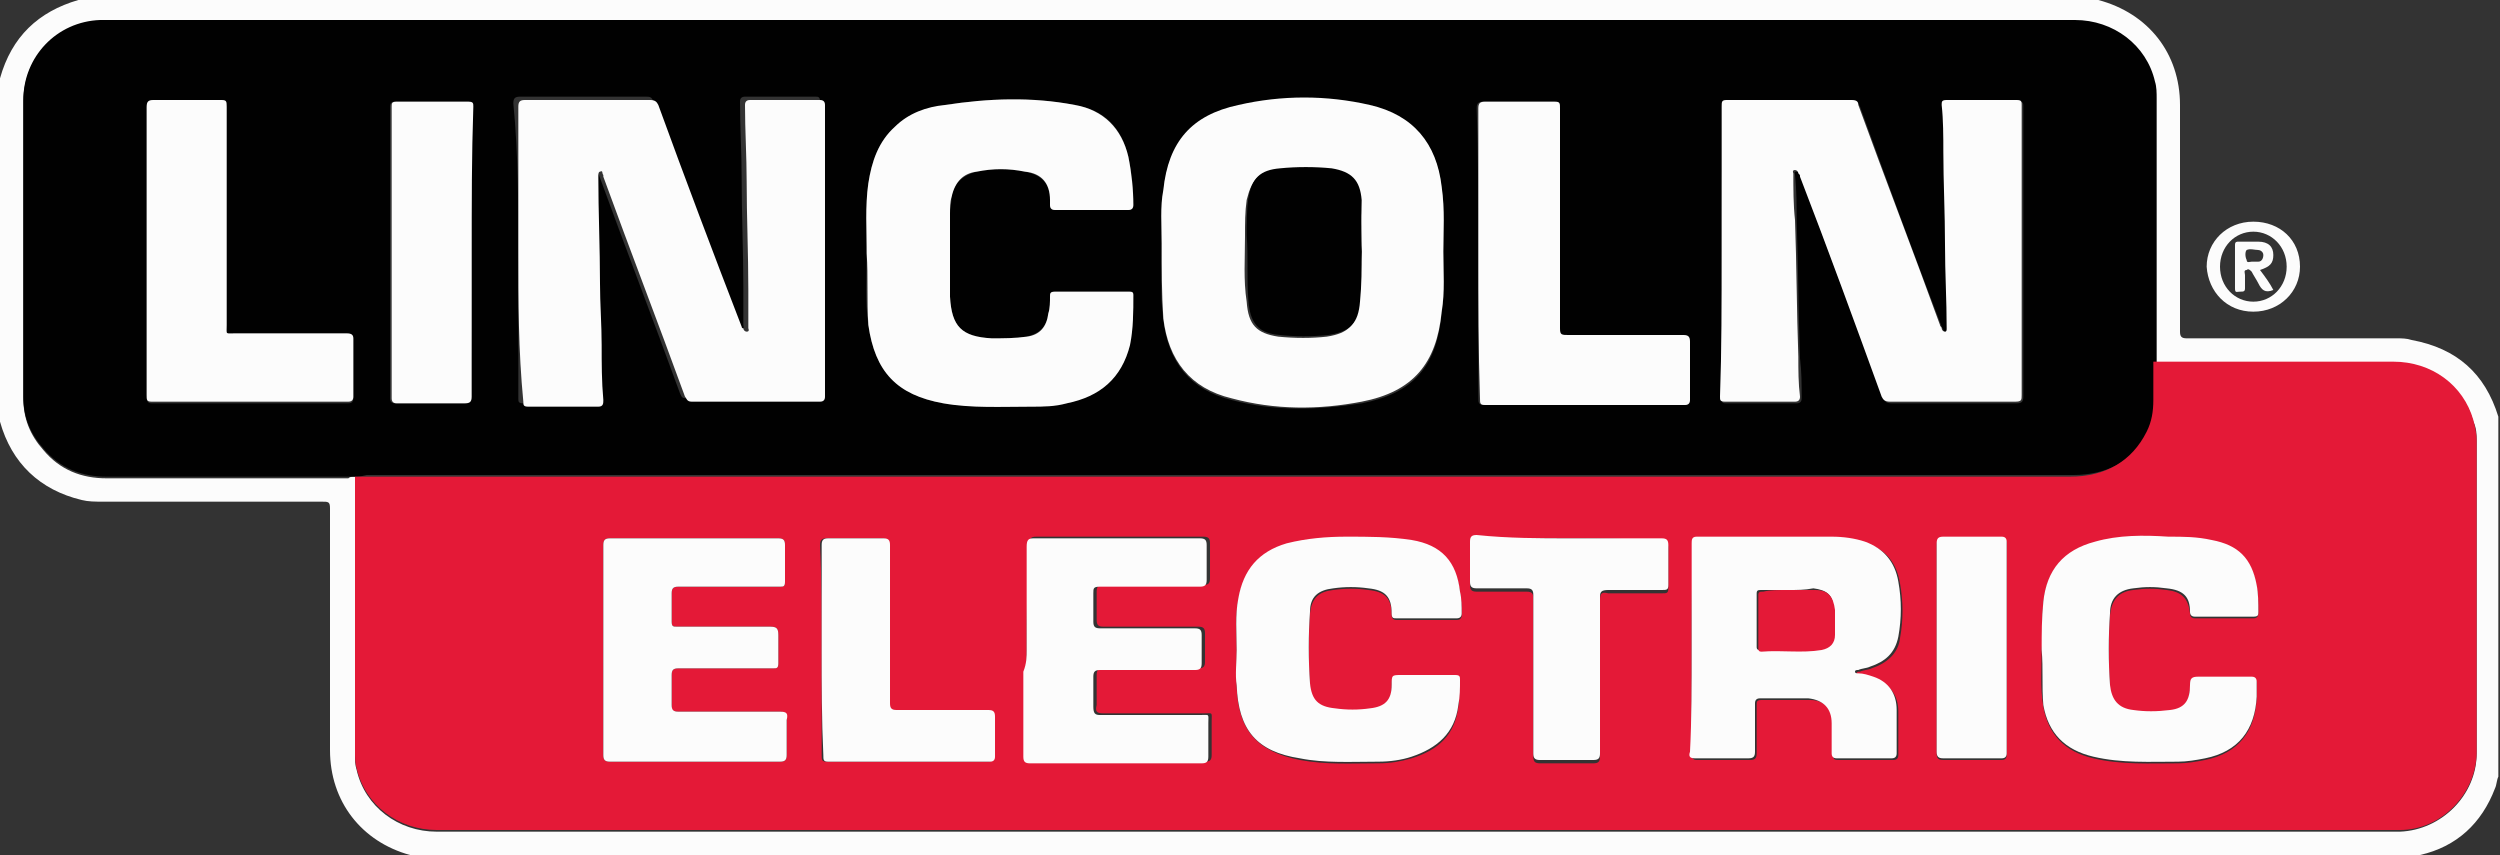 <?xml version="1.0" encoding="utf-8"?>
<!-- Generator: Adobe Illustrator 23.0.1, SVG Export Plug-In . SVG Version: 6.00 Build 0)  -->
<svg version="1.1" id="Слой_1" xmlns="http://www.w3.org/2000/svg" xmlns:xlink="http://www.w3.org/1999/xlink" x="0px" y="0px"
	 viewBox="0 0 150 51.3" style="enable-background:new 0 0 150 51.3;" xml:space="preserve">
<rect x="0" y="0" width="150" height="51.3" fill="#333333" stroke="none"/>
<style type="text/css">
	.st0{fill:#FCFCFC;}
	.st1{fill:#010101;}
	.st2{fill:#E41937;}
</style>
<g>
	<path class="st0" d="M24.6,51.3c-2.9-0.8-4.8-3.2-4.8-6.3c0-4.8,0-9.7,0-14.5c0-0.4-0.1-0.4-0.5-0.4c-4.4,0-8.8,0-13.1,0
		c-0.5,0-0.9,0-1.3-0.1c-2.5-0.6-4.2-2.2-4.9-4.7C0,25.2,0,4.8,0,4.7c0.7-2.5,2.3-4,4.7-4.7c0.1,0,121.1,0,121.2,0
		c3,0.8,4.9,3.2,4.9,6.3c0,4.5,0,9.1,0,13.6c0,0.3,0.1,0.4,0.4,0.4c4.2,0,8.4,0,12.6,0c0.3,0,0.6,0,0.9,0.1c2.7,0.5,4.4,2,5.2,4.6
		c0,0.1,0,21.6,0,21.6c-0.1,0.2-0.1,0.5-0.2,0.7c-0.8,2.1-2.3,3.5-4.5,4C145.2,51.3,24.7,51.3,24.6,51.3z M21.3,28.6
		c0,5.5,0,11.1,0,16.6c0,0.4,0,0.7,0.1,1c0.5,2.2,2.5,3.7,4.8,3.7c38.8,0,77.5,0,116.3,0c0.5,0,1,0,1.5,0c2.5-0.1,4.6-2.2,4.6-4.7
		c0-6.2,0-12.5,0-18.7c0-0.4,0-0.8-0.2-1.2c-0.6-2.1-2.5-3.5-4.8-3.5c-4.8,0-9.6,0-14.4,0c0-0.2,0-0.3,0-0.5c0-5.1,0-10.2,0-15.2
		c0-0.3,0-0.7-0.1-1c-0.5-2.2-2.5-3.7-4.8-3.7c-39.4,0-78.8,0-118.2,0c-0.1,0-0.2,0-0.3,0C3.4,1.4,1.4,3.5,1.4,6.1
		c0,5.9,0,11.8,0,17.8c0,1.2,0.4,2.2,1.2,3.1c1,1.2,2.3,1.7,3.8,1.7c4.8,0,9.7,0,14.5,0C21,28.6,21.1,28.6,21.3,28.6z"/>
	<path class="st1" d="M21.3,28.6c-0.1,0-0.3,0-0.4,0c-4.8,0-9.7,0-14.5,0c-1.5,0-2.8-0.5-3.8-1.7c-0.8-0.9-1.2-1.9-1.2-3.1
		c0-5.9,0-11.8,0-17.8c0-2.6,2-4.7,4.6-4.8c0.1,0,0.2,0,0.3,0c39.4,0,78.8,0,118.2,0c2.3,0,4.3,1.5,4.8,3.7c0.1,0.3,0.1,0.7,0.1,1
		c0,5.1,0,10.2,0,15.2c0,0.2,0,0.3,0,0.5c0,0.8,0,1.5,0,2.3c0,0.7-0.1,1.3-0.4,1.9c-1,1.9-2.6,2.7-4.6,2.7c-34.1,0-68.3,0-102.4,0
		C21.6,28.6,21.5,28.6,21.3,28.6z M31.1,15.1c0,2.9,0,5.8,0,8.8c0,0.2,0,0.3,0.3,0.3c1.4,0,2.8,0,4.2,0c0.3,0,0.3-0.1,0.3-0.4
		c0-1.1-0.1-2.2-0.1-3.3c0-1.2,0-2.5-0.1-3.7c0-2.1-0.1-4.3-0.1-6.4c0-0.1,0-0.2,0.1-0.3c0.2,0,0.2,0.1,0.2,0.2c0,0,0,0.1,0,0.1
		c1.6,4.4,3.3,8.8,4.9,13.2c0.1,0.2,0.1,0.3,0.4,0.3c2.6,0,5.1,0,7.7,0c0.2,0,0.3-0.1,0.3-0.3c0-5.8,0-11.7,0-17.5
		c0-0.3-0.1-0.3-0.3-0.3c-1.4,0-2.8,0-4.2,0c-0.2,0-0.3,0.1-0.3,0.3c0,1.5,0.1,3.1,0.1,4.6c0,2.2,0.1,4.4,0.1,6.5c0,0.8,0,1.5,0,2.3
		c0,0.1,0.1,0.2-0.1,0.2c-0.1,0-0.1-0.1-0.2-0.2c0,0,0-0.1-0.1-0.1c-1.7-4.4-3.3-8.9-5-13.3c-0.1-0.3-0.2-0.3-0.5-0.3
		c-2.5,0-5,0-7.5,0c-0.3,0-0.4,0.1-0.4,0.4C31.1,9.3,31.1,12.2,31.1,15.1z M103.3,15.1c0,2.9,0,5.8,0,8.8c0,0.3,0.1,0.3,0.3,0.3
		c1.4,0,2.8,0,4.2,0c0.2,0,0.3-0.1,0.3-0.3c0-0.8,0-1.6-0.1-2.4c-0.1-2.7-0.1-5.5-0.2-8.2c0-0.9,0-1.9-0.1-2.8
		c0-0.1-0.1-0.2,0.1-0.2c0.1,0,0.2,0.1,0.2,0.2c0,0.1,0,0.1,0.1,0.2c1.6,4.4,3.3,8.8,4.9,13.2c0.1,0.2,0.2,0.3,0.5,0.3
		c2.5,0,5,0,7.5,0c0.3,0,0.4-0.1,0.4-0.4c0-2.1,0-4.3,0-6.4c0-3.7,0-7.4,0-11c0-0.2,0-0.3-0.3-0.3c-1.4,0-2.8,0-4.2,0
		c-0.3,0-0.3,0.1-0.3,0.3c0,0.9,0,1.9,0.1,2.8c0,1.9,0.1,3.8,0.1,5.6c0,1.7,0.1,3.3,0.1,5c0,0.1,0.1,0.2-0.1,0.2
		c-0.1,0-0.2-0.1-0.2-0.2c0-0.1-0.1-0.1-0.1-0.2c-1.7-4.4-3.3-8.8-4.9-13.2c-0.1-0.2-0.2-0.3-0.4-0.3c-2.5,0-5,0-7.5,0
		c-0.3,0-0.3,0.1-0.3,0.4C103.3,9.3,103.3,12.2,103.3,15.1z M86.6,15.1c0-1.2,0.1-2.5-0.1-3.8c-0.3-2.7-1.7-4.3-4.3-4.9
		c-2.6-0.6-5.3-0.6-7.9,0c-2.8,0.6-4.2,2.2-4.5,5.1c-0.1,1.1-0.1,2.2-0.1,3.2c0,1.5-0.1,3,0.1,4.5c0.3,2.5,1.6,4.2,4.1,4.8
		c2.6,0.7,5.2,0.6,7.8,0.2c3.1-0.6,4.5-2.2,4.8-5.4C86.7,17.5,86.6,16.3,86.6,15.1z M52,15.2c0,1.4-0.1,2.9,0.1,4.3
		c0.4,2.8,1.7,4.2,4.5,4.7c1.8,0.3,3.5,0.2,5.3,0.2c0.7,0,1.4-0.1,2.1-0.2c1.9-0.5,3.3-1.5,3.8-3.5c0.2-1,0.2-2,0.2-3
		c0-0.2-0.1-0.2-0.3-0.2c-1.5,0-2.9,0-4.4,0c-0.2,0-0.3,0.1-0.3,0.3c0,0.3,0,0.7-0.1,1c-0.1,0.8-0.5,1.2-1.3,1.4
		c-0.7,0.1-1.4,0.1-2.1,0.1c-1.8-0.1-2.4-0.7-2.5-2.5c-0.1-1.7,0-3.3,0-5c0-0.3,0.1-0.7,0.1-1c0.1-0.8,0.7-1.3,1.5-1.5
		c1-0.2,1.9-0.2,2.9,0c1,0.2,1.5,0.7,1.5,1.7c0,0.1,0,0.2,0,0.3c0,0.2,0.1,0.3,0.3,0.3c1.5,0,3,0,4.4,0c0.2,0,0.3-0.1,0.3-0.3
		c0-1-0.1-2-0.3-2.9c-0.4-1.7-1.4-2.8-3.2-3.1c-2.6-0.5-5.2-0.4-7.8,0c-1.1,0.2-2.1,0.6-3,1.3c-1,0.9-1.4,2.1-1.6,3.4
		C51.9,12.3,52.1,13.8,52,15.2z M88.7,15.2c0,2.9,0,5.8,0,8.7c0,0.2,0,0.4,0.3,0.4c4,0,8,0,12,0c0.3,0,0.3-0.1,0.3-0.3
		c0-1.2,0-2.3,0-3.5c0-0.3-0.1-0.4-0.4-0.4c-2.3,0-4.6,0-6.9,0c-0.4,0-0.5-0.1-0.5-0.4c0-4.4,0-8.8,0-13.2c0-0.3-0.1-0.4-0.3-0.4
		c-1.4,0-2.8,0-4.2,0c-0.3,0-0.4,0.1-0.4,0.4C88.7,9.3,88.7,12.2,88.7,15.2z M8.8,15.1c0,2.9,0,5.8,0,8.7c0,0.3,0.1,0.4,0.3,0.4
		c3.9,0,7.9,0,11.8,0c0.2,0,0.3-0.1,0.3-0.3c0-1.2,0-2.4,0-3.5c0-0.3-0.1-0.3-0.4-0.3c-2.2,0-4.5,0-6.7,0c-0.6,0-0.5,0.1-0.5-0.5
		c0-4.4,0-8.7,0-13.1c0-0.3-0.1-0.4-0.3-0.4c-1.4,0-2.8,0-4.1,0c-0.3,0-0.4,0.1-0.4,0.4C8.8,9.3,8.8,12.2,8.8,15.1z M28.3,15.2
		c0-2.9,0-5.9,0-8.8c0-0.2,0-0.3-0.3-0.3c-1.4,0-2.9,0-4.3,0c-0.2,0-0.3,0.1-0.3,0.3c0,5.8,0,11.7,0,17.5c0,0.2,0.1,0.3,0.3,0.3
		c1.4,0,2.8,0,4.1,0c0.3,0,0.4-0.1,0.4-0.4C28.3,20.9,28.3,18.1,28.3,15.2z"/>
	<path class="st2" d="M21.3,28.6c0.2,0,0.3,0,0.5,0c34.1,0,68.3,0,102.4,0c2.1,0,3.7-0.9,4.6-2.7c0.3-0.6,0.4-1.2,0.4-1.9
		c0-0.8,0-1.5,0-2.3c4.8,0,9.6,0,14.4,0c2.3,0,4.2,1.4,4.8,3.5c0.1,0.4,0.2,0.8,0.2,1.2c0,6.2,0,12.5,0,18.7c0,2.5-2.1,4.7-4.6,4.7
		c-0.5,0-1,0-1.5,0c-38.8,0-77.5,0-116.3,0c-2.3,0-4.3-1.5-4.8-3.7c-0.1-0.3-0.1-0.7-0.1-1C21.3,39.7,21.3,34.2,21.3,28.6z
		 M101.5,38.9c0,2.1,0,4.2,0,6.3c0,0.3,0.1,0.4,0.3,0.4c1.1,0,2.1,0,3.2,0c0.3,0,0.4-0.1,0.4-0.4c0-1,0-1.9,0-2.9
		c0-0.2,0-0.3,0.3-0.3c1,0,2,0,2.9,0c0.9,0,1.4,0.6,1.4,1.5c0,0.6,0,1.2,0,1.8c0,0.2,0,0.3,0.3,0.3c1.1,0,2.2,0,3.3,0
		c0.2,0,0.3-0.1,0.3-0.3c0-0.9,0-1.7,0-2.6c0-1-0.5-1.6-1.4-2c-0.3-0.1-0.6-0.2-0.9-0.2c-0.1,0-0.2,0-0.2-0.1c0-0.1,0.1-0.1,0.2-0.1
		c0.2-0.1,0.5-0.1,0.7-0.2c0.9-0.3,1.6-0.9,1.7-1.8c0.2-1.1,0.2-2.2,0-3.3c-0.2-1.2-0.8-2-2-2.4c-0.7-0.2-1.3-0.3-2-0.3
		c-2.7-0.1-5.4,0-8.1,0c-0.3,0-0.3,0.2-0.3,0.4C101.5,34.7,101.5,36.8,101.5,38.9z M74.2,39c0,0.7,0,1.5,0,2.2
		c0.1,2.6,1.2,3.9,3.8,4.4c1.6,0.3,3.1,0.2,4.7,0.2c0.7,0,1.3-0.1,2-0.3c1.6-0.5,2.6-1.4,2.8-3.1c0.1-0.5,0-1,0.1-1.5
		c0-0.3-0.1-0.3-0.3-0.3c-1.1,0-2.1,0-3.2,0c-0.6,0-0.6,0-0.6,0.6c0,0.9-0.4,1.3-1.3,1.4c-0.7,0.1-1.4,0.1-2.1,0
		c-1-0.1-1.5-0.5-1.5-1.5c-0.1-1.4-0.1-2.9,0-4.3c0.1-0.9,0.5-1.3,1.4-1.4c0.7-0.1,1.4-0.1,2.1,0c1,0.1,1.4,0.5,1.4,1.5
		c0,0.2,0.1,0.3,0.3,0.3c1.2,0,2.4,0,3.6,0c0.2,0,0.3-0.1,0.3-0.3c0-0.4,0-0.9-0.1-1.3c-0.2-1.8-1.1-2.8-2.9-3.1
		c-1.3-0.2-2.6-0.2-3.9-0.2c-1.2,0-2.4,0.1-3.6,0.4c-1.6,0.5-2.6,1.6-2.9,3.3C74.1,36.9,74.2,37.9,74.2,39z M122.5,39
		c0,1.1-0.1,2.3,0.1,3.4c0.3,1.7,1.3,2.7,3,3.1c1.7,0.4,3.4,0.3,5.1,0.3c0.5,0,1.1-0.1,1.6-0.2c2-0.4,3-1.7,3.1-3.7
		c0-0.3,0-0.6,0-0.9c0-0.2-0.1-0.3-0.3-0.3c-1.1,0-2.2,0-3.2,0c-0.4,0-0.5,0.1-0.5,0.5c0,1-0.4,1.4-1.2,1.5c-0.7,0.1-1.4,0.1-2.2,0
		c-0.9-0.1-1.4-0.6-1.4-1.5c-0.1-1.4-0.1-2.9,0-4.3c0.1-0.9,0.5-1.4,1.4-1.5c0.7-0.1,1.3-0.1,2,0c0.9,0.1,1.3,0.5,1.4,1.4
		c0,0.2,0.1,0.3,0.3,0.3c1.2,0,2.3,0,3.5,0c0.2,0,0.3-0.1,0.3-0.3c0-0.6,0-1.1-0.1-1.6c-0.3-1.6-1.1-2.4-2.7-2.7
		c-0.9-0.2-1.7-0.2-2.6-0.2c-1.5,0-2.9,0-4.4,0.3c-1.9,0.5-2.9,1.6-3.1,3.6C122.5,37,122.6,38,122.5,39z M61.6,39c0,0.4,0,0.8,0,1.2
		c0,1.7,0,3.4,0,5.1c0,0.3,0.1,0.4,0.4,0.4c0.3,0,0.7,0,1.1,0c3.1,0,6.1,0,9.2,0c0.3,0,0.4-0.1,0.4-0.4c0-0.7,0-1.3,0-2
		c0-0.6,0.1-0.5-0.5-0.5c-2,0-4,0-6,0c-0.4,0-0.5-0.1-0.4-0.5c0-0.6,0-1.2,0-1.8c0-0.3,0.1-0.4,0.4-0.4c1.9,0,3.8,0,5.7,0
		c0.3,0,0.4-0.1,0.4-0.4c0-0.6,0-1.2,0-1.7c0-0.3-0.1-0.4-0.4-0.4c-1.9,0-3.8,0-5.7,0c-0.3,0-0.4-0.1-0.4-0.4c0-0.5,0-1.1,0-1.7
		c0-0.3,0.1-0.4,0.4-0.4c2,0,4,0,6,0c0.3,0,0.4-0.1,0.4-0.4c0-0.7,0-1.4,0-2.1c0-0.3-0.1-0.4-0.4-0.4c-3.3,0-6.6,0-10,0
		c-0.4,0-0.4,0.1-0.4,0.5C61.6,34.8,61.6,36.9,61.6,39z M36.2,39c0,2.1,0,4.2,0,6.3c0,0.3,0.1,0.4,0.4,0.4c3.4,0,6.8,0,10.2,0
		c0.3,0,0.4-0.1,0.4-0.4c0-0.7,0-1.4,0-2.1c0-0.4-0.1-0.5-0.4-0.5c-2,0-4.1,0-6.1,0c-0.4,0-0.4-0.1-0.4-0.4c0-0.6,0-1.2,0-1.8
		c0-0.3,0.1-0.4,0.4-0.4c1.9,0,3.8,0,5.7,0c0.3,0,0.3-0.1,0.3-0.3c0-0.6,0-1.1,0-1.7c0-0.4-0.1-0.5-0.5-0.5c-1.9,0-3.7,0-5.6,0
		c-0.3,0-0.3-0.1-0.3-0.3c0-0.6,0-1.2,0-1.7c0-0.3,0.1-0.4,0.4-0.4c2,0,4.1,0,6.1,0c0.3,0,0.3-0.1,0.3-0.3c0-0.7,0-1.5,0-2.2
		c0-0.3-0.1-0.4-0.4-0.4c-3.4,0-6.7,0-10.1,0c-0.3,0-0.4,0.1-0.4,0.4C36.2,34.8,36.2,36.9,36.2,39z M94.2,32.3c-1.9,0-3.7,0-5.6,0
		c-0.3,0-0.4,0.1-0.4,0.4c0,0.8,0,1.6,0,2.4c0,0.3,0.1,0.4,0.4,0.4c1,0,2,0,3,0c0.3,0,0.4,0.1,0.4,0.4c0,3.2,0,6.3,0,9.5
		c0,0.3,0.1,0.4,0.4,0.4c1.1,0,2.1,0,3.2,0c0.3,0,0.4-0.1,0.4-0.4c0-3.1,0-6.3,0-9.4c0-0.4,0.1-0.5,0.5-0.4c1.1,0,2.1,0,3.2,0
		c0.3,0,0.4,0,0.4-0.3c0-0.8,0-1.6,0-2.4c0-0.3-0.1-0.4-0.4-0.4C97.9,32.3,96.1,32.3,94.2,32.3z M49.3,39c0,2.1,0,4.2,0,6.3
		c0,0.3,0,0.4,0.3,0.4c3.2,0,6.5,0,9.7,0c0.2,0,0.3-0.1,0.3-0.3c0-0.8,0-1.6,0-2.4c0-0.3-0.1-0.4-0.4-0.4c-1.8,0-3.7,0-5.5,0
		c-0.3,0-0.4-0.1-0.4-0.4c0-3.2,0-6.3,0-9.5c0-0.3-0.1-0.4-0.4-0.4c-1.1,0-2.2,0-3.3,0c-0.3,0-0.4,0.1-0.4,0.4
		C49.3,34.7,49.3,36.8,49.3,39z M116.2,38.9c0,2.1,0,4.2,0,6.3c0,0.3,0.1,0.4,0.4,0.4c1.2,0,2.3,0,3.5,0c0.2,0,0.3-0.1,0.3-0.3
		c0-4.2,0-8.5,0-12.7c0-0.2-0.1-0.3-0.3-0.3c-1.2,0-2.3,0-3.5,0c-0.3,0-0.4,0.1-0.4,0.4C116.2,34.7,116.2,36.8,116.2,38.9z"/>
	<path class="st0" d="M135.2,13.3c1.6,0,2.8,1.1,2.8,2.7c0,1.5-1.2,2.7-2.8,2.7c-1.6,0-2.7-1.2-2.8-2.7
		C132.4,14.5,133.6,13.3,135.2,13.3z M137.2,16c0-1.2-0.9-2.1-2-2.1c-1.1,0-2,0.9-2,2.1c0,1.2,0.9,2.1,2,2.1
		C136.3,18.1,137.2,17.2,137.2,16z"/>
	<path class="st0" d="M31.1,15.1c0-2.9,0-5.8,0-8.7c0-0.3,0.1-0.4,0.4-0.4c2.5,0,5,0,7.5,0c0.3,0,0.4,0.1,0.5,0.3
		c1.6,4.4,3.3,8.9,5,13.3c0,0,0,0.1,0.1,0.1c0,0.1,0.1,0.2,0.2,0.2c0.2,0,0.1-0.2,0.1-0.2c0-0.8,0-1.5,0-2.3c0-2.2-0.1-4.4-0.1-6.5
		c0-1.5-0.1-3.1-0.1-4.6c0-0.2,0.1-0.3,0.3-0.3c1.4,0,2.8,0,4.2,0c0.2,0,0.3,0.1,0.3,0.3c0,5.8,0,11.7,0,17.5c0,0.2-0.1,0.3-0.3,0.3
		c-2.6,0-5.1,0-7.7,0c-0.3,0-0.3-0.2-0.4-0.3c-1.6-4.4-3.3-8.8-4.9-13.2c0,0,0-0.1,0-0.1c-0.1-0.1,0-0.3-0.2-0.2
		c-0.1,0-0.1,0.2-0.1,0.3c0,2.1,0.1,4.3,0.1,6.4c0,1.2,0.1,2.5,0.1,3.7c0,1.1,0,2.2,0.1,3.3c0,0.2,0,0.4-0.3,0.4c-1.4,0-2.8,0-4.2,0
		c-0.3,0-0.3-0.1-0.3-0.3C31.1,21,31.1,18.1,31.1,15.1z"/>
	<path class="st0" d="M103.3,15.1c0-2.9,0-5.8,0-8.7c0-0.3,0-0.4,0.3-0.4c2.5,0,5,0,7.5,0c0.3,0,0.4,0.1,0.4,0.3
		c1.6,4.4,3.3,8.8,4.9,13.2c0,0.1,0.1,0.1,0.1,0.2c0,0.1,0.1,0.2,0.2,0.2c0.1,0,0.1-0.1,0.1-0.2c0-1.7-0.1-3.3-0.1-5
		c0-1.9-0.1-3.8-0.1-5.6c0-0.9,0-1.9-0.1-2.8c0-0.2,0-0.3,0.3-0.3c1.4,0,2.8,0,4.2,0c0.3,0,0.3,0.1,0.3,0.3c0,3.7,0,7.4,0,11
		c0,2.1,0,4.3,0,6.4c0,0.3,0,0.4-0.4,0.4c-2.5,0-5,0-7.5,0c-0.3,0-0.4-0.1-0.5-0.3c-1.6-4.4-3.2-8.8-4.9-13.2c0-0.1,0-0.1-0.1-0.2
		c0-0.1-0.1-0.2-0.2-0.2c-0.2,0-0.1,0.2-0.1,0.2c0,0.9,0,1.9,0.1,2.8c0.1,2.7,0.1,5.5,0.2,8.2c0,0.8,0,1.6,0.1,2.4
		c0,0.2-0.1,0.3-0.3,0.3c-1.4,0-2.8,0-4.2,0c-0.3,0-0.3-0.1-0.3-0.3C103.3,21,103.3,18.1,103.3,15.1z"/>
	<path class="st0" d="M86.6,15.1c0,1.2,0.1,2.4-0.1,3.6c-0.3,3.1-1.7,4.8-4.8,5.4c-2.6,0.5-5.2,0.5-7.8-0.2
		c-2.5-0.6-3.8-2.3-4.1-4.8c-0.1-1.5-0.1-3-0.1-4.5c0-1.1-0.1-2.2,0.1-3.2c0.3-2.9,1.7-4.5,4.5-5.1c2.6-0.6,5.3-0.6,7.9,0
		c2.6,0.6,4,2.3,4.3,4.9C86.7,12.6,86.6,13.9,86.6,15.1z M81.7,15.1c0-1,0-2-0.1-3c-0.1-1.2-0.6-1.7-1.8-1.9c-1-0.1-2.1-0.1-3.1,0
		c-1.2,0.1-1.6,0.6-1.9,1.8c-0.1,0.7-0.1,1.4-0.1,2.2c0,1.3-0.1,2.6,0.1,3.9c0.1,1.4,0.6,1.9,1.9,2.1c1,0.1,2,0.1,2.9,0
		c1.3-0.2,1.8-0.7,1.9-2C81.7,17.1,81.6,16.1,81.7,15.1z"/>
	<path class="st0" d="M52,15.2c0-1.4-0.1-2.8,0.1-4.2c0.2-1.3,0.6-2.5,1.6-3.4c0.8-0.8,1.9-1.2,3-1.3c2.6-0.4,5.2-0.5,7.8,0
		c1.7,0.3,2.8,1.4,3.2,3.1c0.2,1,0.3,2,0.3,2.9c0,0.2-0.1,0.3-0.3,0.3c-1.5,0-3,0-4.4,0c-0.2,0-0.3-0.1-0.3-0.3c0-0.1,0-0.2,0-0.3
		c0-1-0.5-1.6-1.5-1.7c-1-0.2-1.9-0.2-2.9,0c-0.8,0.1-1.3,0.6-1.5,1.5c-0.1,0.3-0.1,0.7-0.1,1c0,1.7,0,3.3,0,5
		c0.1,1.8,0.7,2.4,2.5,2.5c0.7,0,1.4,0,2.1-0.1c0.8-0.1,1.2-0.6,1.3-1.4c0.1-0.3,0.1-0.7,0.1-1c0-0.2,0-0.3,0.3-0.3
		c1.5,0,2.9,0,4.4,0c0.2,0,0.3,0,0.3,0.2c0,1,0,2-0.2,3c-0.5,2-1.8,3.1-3.8,3.5c-0.7,0.2-1.4,0.2-2.1,0.2c-1.8,0-3.6,0.1-5.3-0.2
		c-2.8-0.5-4.1-1.9-4.5-4.7C52,18,52.1,16.6,52,15.2z"/>
	<path class="st0" d="M88.7,15.2c0-2.9,0-5.8,0-8.7c0-0.3,0.1-0.4,0.4-0.4c1.4,0,2.8,0,4.2,0c0.3,0,0.3,0.1,0.3,0.4
		c0,4.4,0,8.8,0,13.2c0,0.4,0.1,0.4,0.5,0.4c2.3,0,4.6,0,6.9,0c0.3,0,0.4,0.1,0.4,0.4c0,1.2,0,2.3,0,3.5c0,0.2-0.1,0.3-0.3,0.3
		c-4,0-8,0-12,0c-0.3,0-0.3-0.1-0.3-0.4C88.7,21,88.7,18.1,88.7,15.2z"/>
	<path class="st0" d="M8.8,15.1c0-2.9,0-5.8,0-8.7c0-0.3,0.1-0.4,0.4-0.4c1.4,0,2.8,0,4.1,0c0.3,0,0.3,0.1,0.3,0.4
		c0,4.4,0,8.7,0,13.1c0,0.6-0.1,0.5,0.5,0.5c2.2,0,4.5,0,6.7,0c0.3,0,0.4,0.1,0.4,0.3c0,1.2,0,2.4,0,3.5c0,0.2-0.1,0.3-0.3,0.3
		c-3.9,0-7.9,0-11.8,0c-0.3,0-0.3-0.1-0.3-0.4C8.8,20.9,8.8,18,8.8,15.1z"/>
	<path class="st0" d="M28.3,15.2c0,2.9,0,5.8,0,8.6c0,0.3-0.1,0.4-0.4,0.4c-1.4,0-2.8,0-4.1,0c-0.2,0-0.3-0.1-0.3-0.3
		c0-5.8,0-11.7,0-17.5c0-0.2,0-0.3,0.3-0.3c1.4,0,2.9,0,4.3,0c0.3,0,0.3,0.1,0.3,0.3C28.3,9.3,28.3,12.3,28.3,15.2z"/>
	<path class="st0" d="M101.5,38.9c0-2.1,0-4.2,0-6.3c0-0.2,0-0.4,0.3-0.4c2.7,0,5.4,0,8.1,0c0.7,0,1.4,0.1,2,0.3
		c1.1,0.4,1.8,1.2,2,2.4c0.2,1.1,0.2,2.2,0,3.3c-0.2,1-0.8,1.5-1.7,1.8c-0.2,0.1-0.5,0.1-0.7,0.2c-0.1,0-0.2,0-0.2,0.1
		c0,0.1,0.1,0.1,0.2,0.1c0.3,0,0.6,0.1,0.9,0.2c0.9,0.3,1.4,1,1.4,2c0,0.9,0,1.7,0,2.6c0,0.2-0.1,0.3-0.3,0.3c-1.1,0-2.2,0-3.3,0
		c-0.2,0-0.3-0.1-0.3-0.3c0-0.6,0-1.2,0-1.8c0-0.9-0.5-1.4-1.4-1.5c-1,0-2,0-2.9,0c-0.2,0-0.3,0.1-0.3,0.3c0,1,0,1.9,0,2.9
		c0,0.3-0.1,0.4-0.4,0.4c-1.1,0-2.1,0-3.2,0c-0.3,0-0.4-0.1-0.3-0.4C101.5,43.2,101.5,41,101.5,38.9z M107.3,35.4
		C107.3,35.4,107.3,35.4,107.3,35.4c-0.5,0-1.1,0-1.6,0c-0.2,0-0.3,0-0.3,0.2c0,1.1,0,2.1,0,3.2c0,0.1,0,0.2,0.2,0.2
		c1.2,0,2.4,0.1,3.6-0.1c0.5-0.1,0.8-0.4,0.8-0.9c0-0.5,0-1,0-1.5c0-0.8-0.4-1.1-1.2-1.2C108.3,35.4,107.8,35.4,107.3,35.4z"/>
	<path class="st0" d="M74.2,39c0-1-0.1-2.1,0.1-3.1c0.3-1.7,1.2-2.8,2.9-3.3c1.2-0.3,2.4-0.4,3.6-0.4c1.3,0,2.6,0,3.9,0.2
		c1.8,0.3,2.7,1.3,2.9,3.1c0.1,0.4,0.1,0.9,0.1,1.3c0,0.2-0.1,0.3-0.3,0.3c-1.2,0-2.4,0-3.6,0c-0.2,0-0.3,0-0.3-0.3
		c0-1-0.4-1.4-1.4-1.5c-0.7-0.1-1.4-0.1-2.1,0c-0.9,0.1-1.4,0.5-1.4,1.4c-0.1,1.4-0.1,2.9,0,4.3c0.1,1,0.5,1.4,1.5,1.5
		c0.7,0.1,1.4,0.1,2.1,0c0.9-0.1,1.3-0.5,1.3-1.4c0-0.6,0-0.6,0.6-0.6c1.1,0,2.1,0,3.2,0c0.3,0,0.3,0.1,0.3,0.3c0,0.5,0,1-0.1,1.5
		c-0.2,1.7-1.3,2.6-2.8,3.1c-0.6,0.2-1.3,0.3-2,0.3c-1.6,0-3.2,0.1-4.7-0.2c-2.6-0.4-3.7-1.7-3.8-4.4C74.1,40.5,74.2,39.7,74.2,39z"
		/>
	<path class="st0" d="M122.5,39c0-1,0-1.9,0.1-2.9c0.2-1.9,1.2-3.1,3.1-3.6c1.4-0.4,2.9-0.4,4.4-0.3c0.9,0,1.7,0,2.6,0.2
		c1.6,0.3,2.4,1.1,2.7,2.7c0.1,0.5,0.1,1.1,0.1,1.6c0,0.2,0,0.3-0.3,0.3c-1.2,0-2.3,0-3.5,0c-0.2,0-0.3-0.1-0.3-0.3
		c0-0.9-0.4-1.3-1.4-1.4c-0.7-0.1-1.3-0.1-2,0c-0.9,0.1-1.4,0.6-1.4,1.5c-0.1,1.4-0.1,2.9,0,4.3c0.1,0.9,0.5,1.4,1.4,1.5
		c0.7,0.1,1.4,0.1,2.2,0c0.9-0.1,1.2-0.6,1.2-1.5c0-0.4,0.1-0.5,0.5-0.5c1.1,0,2.2,0,3.2,0c0.2,0,0.3,0.1,0.3,0.3c0,0.3,0,0.6,0,0.9
		c-0.1,2-1.1,3.3-3.1,3.7c-0.5,0.1-1.1,0.2-1.6,0.2c-1.7,0-3.4,0.1-5.1-0.3c-1.7-0.4-2.7-1.4-3-3.1C122.5,41.2,122.6,40.1,122.5,39z
		"/>
	<path class="st0" d="M61.6,39c0-2.1,0-4.2,0-6.2c0-0.4,0.1-0.5,0.4-0.5c3.3,0,6.6,0,10,0c0.3,0,0.4,0.1,0.4,0.4c0,0.7,0,1.4,0,2.1
		c0,0.3-0.1,0.4-0.4,0.4c-2,0-4,0-6,0c-0.4,0-0.4,0.1-0.4,0.4c0,0.5,0,1.1,0,1.7c0,0.3,0.1,0.4,0.4,0.4c1.9,0,3.8,0,5.7,0
		c0.3,0,0.4,0.1,0.4,0.4c0,0.6,0,1.2,0,1.7c0,0.3-0.1,0.4-0.4,0.4c-1.9,0-3.8,0-5.7,0c-0.3,0-0.4,0.1-0.4,0.4c0,0.6,0,1.2,0,1.8
		c0,0.4,0.1,0.5,0.4,0.5c2,0,4,0,6,0c0.6,0,0.5-0.1,0.5,0.5c0,0.7,0,1.3,0,2c0,0.3-0.1,0.4-0.4,0.4c-3.1,0-6.1,0-9.2,0
		c-0.4,0-0.7,0-1.1,0c-0.3,0-0.4-0.1-0.4-0.4c0-1.7,0-3.4,0-5.1C61.6,39.8,61.6,39.4,61.6,39z"/>
	<path class="st0" d="M36.2,39c0-2.1,0-4.2,0-6.3c0-0.3,0.1-0.4,0.4-0.4c3.4,0,6.7,0,10.1,0c0.3,0,0.4,0.1,0.4,0.4
		c0,0.7,0,1.5,0,2.2c0,0.3-0.1,0.3-0.3,0.3c-2,0-4.1,0-6.1,0c-0.3,0-0.4,0.1-0.4,0.4c0,0.6,0,1.2,0,1.7c0,0.3,0.1,0.3,0.3,0.3
		c1.9,0,3.7,0,5.6,0c0.4,0,0.5,0.1,0.5,0.5c0,0.5,0,1.1,0,1.7c0,0.3-0.1,0.3-0.3,0.3c-1.9,0-3.8,0-5.7,0c-0.3,0-0.4,0.1-0.4,0.4
		c0,0.6,0,1.2,0,1.8c0,0.3,0.1,0.4,0.4,0.4c2,0,4.1,0,6.1,0c0.4,0,0.5,0.1,0.4,0.5c0,0.7,0,1.4,0,2.1c0,0.3-0.1,0.4-0.4,0.4
		c-3.4,0-6.8,0-10.2,0c-0.3,0-0.4-0.1-0.4-0.4C36.2,43.1,36.2,41.1,36.2,39z"/>
	<path class="st0" d="M94.2,32.3c1.8,0,3.7,0,5.5,0c0.3,0,0.4,0.1,0.4,0.4c0,0.8,0,1.6,0,2.4c0,0.3-0.1,0.3-0.4,0.3
		c-1.1,0-2.1,0-3.2,0c-0.4,0-0.5,0.1-0.5,0.4c0,3.1,0,6.3,0,9.4c0,0.3-0.1,0.4-0.4,0.4c-1.1,0-2.1,0-3.2,0c-0.3,0-0.4-0.1-0.4-0.4
		c0-3.2,0-6.3,0-9.5c0-0.3-0.1-0.4-0.4-0.4c-1,0-2,0-3,0c-0.3,0-0.4-0.1-0.4-0.4c0-0.8,0-1.6,0-2.4c0-0.3,0.1-0.4,0.4-0.4
		C90.5,32.3,92.4,32.3,94.2,32.3z"/>
	<path class="st0" d="M49.3,39c0-2.1,0-4.2,0-6.3c0-0.3,0.1-0.4,0.4-0.4c1.1,0,2.2,0,3.3,0c0.3,0,0.4,0.1,0.4,0.4c0,3.2,0,6.3,0,9.5
		c0,0.3,0.1,0.4,0.4,0.4c1.8,0,3.7,0,5.5,0c0.3,0,0.4,0.1,0.4,0.4c0,0.8,0,1.6,0,2.4c0,0.2-0.1,0.3-0.3,0.3c-3.2,0-6.5,0-9.7,0
		c-0.3,0-0.3-0.1-0.3-0.4C49.3,43.2,49.3,41.1,49.3,39z"/>
	<path class="st0" d="M116.2,38.9c0-2.1,0-4.2,0-6.3c0-0.3,0.1-0.4,0.4-0.4c1.2,0,2.3,0,3.5,0c0.2,0,0.3,0.1,0.3,0.3
		c0,4.2,0,8.5,0,12.7c0,0.2-0.1,0.3-0.3,0.3c-1.2,0-2.3,0-3.5,0c-0.3,0-0.4-0.1-0.4-0.4C116.2,43.2,116.2,41,116.2,38.9z"/>
	<path class="st1" d="M81.7,15.1c0,1,0,2-0.1,3c-0.1,1.3-0.6,1.8-1.9,2c-1,0.1-2,0.1-2.9,0C75.5,20,75,19.4,74.9,18
		c-0.1-1.3,0-2.6-0.1-3.9c0-0.7,0-1.5,0.1-2.2c0.2-1.2,0.7-1.7,1.9-1.8c1-0.1,2.1-0.1,3.1,0c1.2,0.2,1.7,0.7,1.8,1.9
		C81.7,13.1,81.6,14.1,81.7,15.1z"/>
	<path class="st2" d="M107.3,35.4c0.5,0,1.1,0,1.6,0c0.8,0,1.1,0.4,1.2,1.2c0,0.5,0,1,0,1.5c0,0.5-0.3,0.8-0.8,0.9
		c-1.2,0.2-2.4,0-3.6,0.1c-0.2,0-0.2-0.1-0.2-0.2c0-1.1,0-2.1,0-3.2c0-0.2,0.1-0.2,0.3-0.2C106.2,35.4,106.7,35.4,107.3,35.4
		C107.3,35.4,107.3,35.4,107.3,35.4z"/>
	<path class="st0" d="M136.4,17.4c-0.5,0.2-0.7,0-0.9-0.4c-0.1-0.2-0.3-0.5-0.4-0.7c-0.1-0.1-0.2-0.2-0.3-0.1
		c-0.2,0-0.1,0.2-0.1,0.3c0,0.3,0,0.5,0,0.8c0,0.2-0.1,0.2-0.3,0.2c-0.2,0-0.3,0.1-0.3-0.2c0-0.9,0-1.7,0-2.6c0-0.2,0.1-0.2,0.2-0.2
		c0.4,0,0.8,0,1.2,0c0.6,0,0.9,0.3,0.9,0.8c0,0.5-0.2,0.7-0.8,0.9C135.9,16.6,136.2,17,136.4,17.4z M135.1,15.7c0.1,0,0.3,0,0.4,0
		c0.2,0,0.3-0.2,0.3-0.4c0-0.2-0.2-0.3-0.3-0.3c-0.2,0-0.5-0.1-0.7,0c-0.1,0.1-0.1,0.4,0,0.6C134.8,15.8,135,15.7,135.1,15.7z"/>
</g>
</svg>
